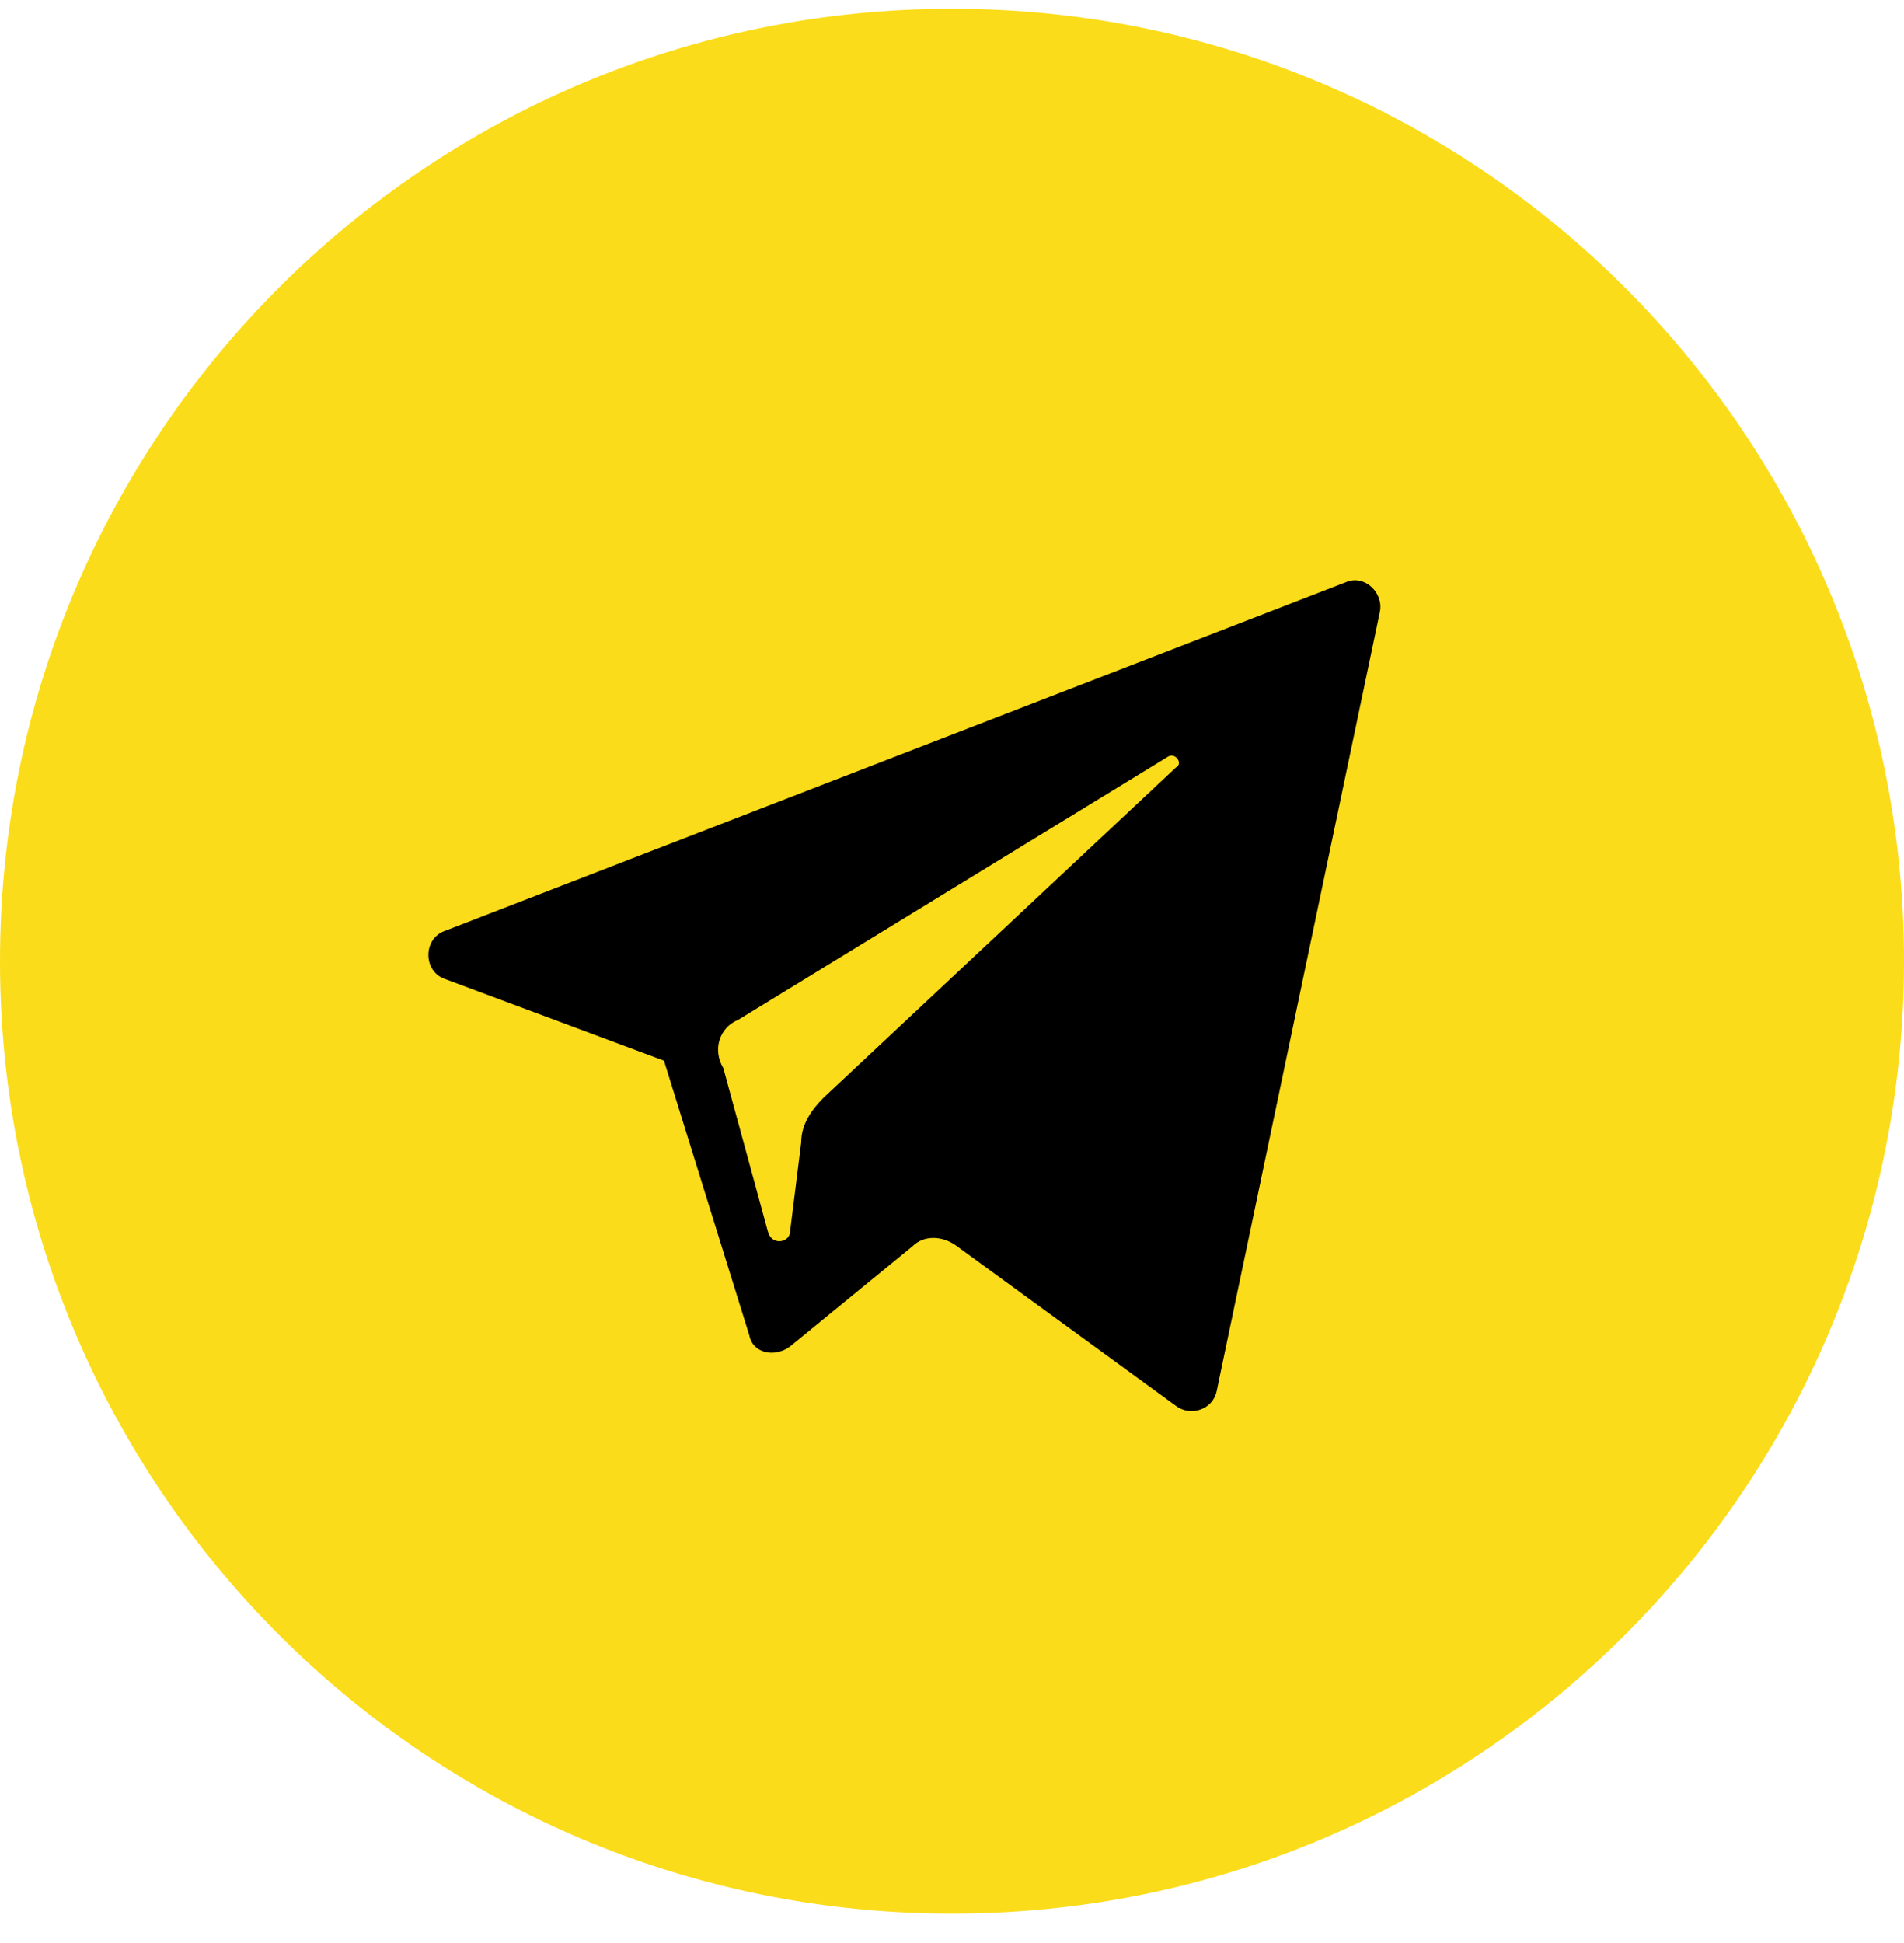 <svg width="50" height="51" viewBox="0 0 50 51" fill="none" xmlns="http://www.w3.org/2000/svg">
<path d="M25 50.23C38.807 50.23 50 39.037 50 25.23C50 11.423 38.807 0.23 25 0.23C11.193 0.23 0 11.423 0 25.23C0 39.037 11.193 50.23 25 50.23Z" fill="#FBDC1A"/>
<path d="M11.688 25.698L17.436 27.841L19.677 35.05C19.774 35.537 20.358 35.635 20.748 35.342L23.963 32.712C24.255 32.42 24.742 32.42 25.132 32.712L30.88 36.901C31.269 37.193 31.854 36.998 31.951 36.511L36.237 16.054C36.335 15.567 35.848 15.08 35.361 15.274L11.688 24.432C11.104 24.627 11.104 25.503 11.688 25.698ZM19.384 26.77L30.685 19.853C30.88 19.756 31.074 20.048 30.88 20.145L21.625 28.815C21.333 29.108 21.04 29.497 21.04 29.984L20.748 32.322C20.748 32.615 20.261 32.712 20.164 32.322L18.995 28.036C18.702 27.549 18.897 26.965 19.384 26.77Z" fill="black"/>
</svg>

